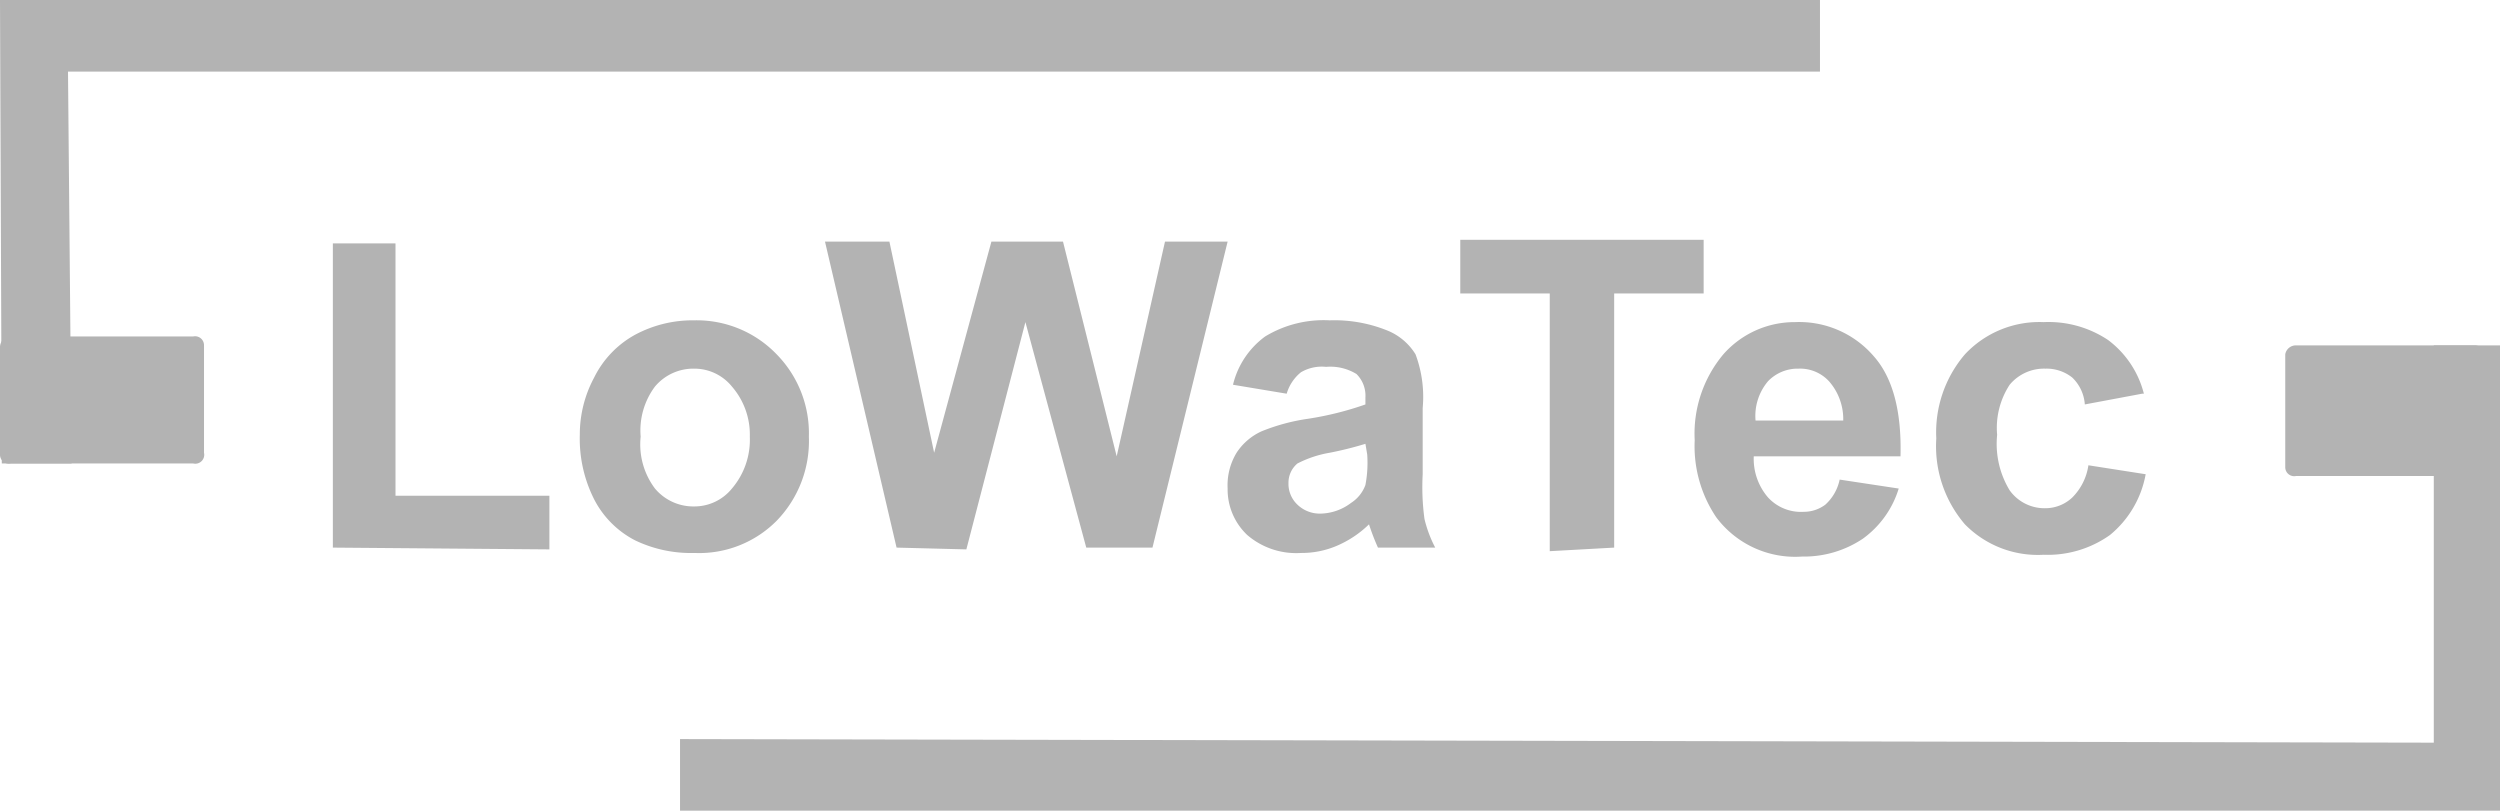 <svg xmlns="http://www.w3.org/2000/svg" width="139.7" height="45.3"><defs><style>.cls-1,.cls-2{fill:#b3b3b3}.cls-1{fill-rule:evenodd}</style></defs><g id="Vrstva_2" data-name="Vrstva 2"><g id="Vrstva_2_kopie_4" data-name="Vrstva 2 kopie 4"><path class="cls-1" d="M139.7 45.3H38v-4l98 .2V19.3h3.7z"/><path class="cls-2" d="M128.3 19.8h10.1V26h-10.1z"/><path class="cls-2" d="M137.7 19.8l.6.6h-10l.5-.6v6.3l-.5-.6h10l-.6.6zm1.1 6.3a.5.5 0 0 1-.5.5h-10a.5.5 0 0 1-.6-.5v-6.3a.6.6 0 0 1 .6-.5h10a.5.5 0 0 1 .5.5z"/><path class="cls-1" d="M0 0h101.7v4H3.8L4 25.9H.1z"/><path class="cls-2" d="M.6 19.3h10.3v6H.6z"/><path class="cls-2" d="M1.1 25.4l-.5-.6h10.2l-.5.6v-6l.5.5H.6l.5-.6zm-1.1-6a.6.6 0 0 1 .6-.6h10.2a.5.5 0 0 1 .6.5v6a.5.5 0 0 1-.6.6H.6a.5.5 0 0 1-.6-.5zM119.7 22l-3.2.6a2.3 2.3 0 0 0-.7-1.5 2.3 2.3 0 0 0-1.5-.5 2.5 2.5 0 0 0-2 .9 4.4 4.4 0 0 0-.7 2.8 5 5 0 0 0 .7 3.1 2.4 2.4 0 0 0 2 1 2.2 2.2 0 0 0 1.5-.6 3.2 3.2 0 0 0 .9-1.8l3.2.5a5.7 5.7 0 0 1-2 3.4 6 6 0 0 1-3.7 1.1 5.7 5.7 0 0 1-4.4-1.7 6.7 6.7 0 0 1-1.6-4.8 6.7 6.7 0 0 1 1.6-4.7 5.7 5.7 0 0 1 4.4-1.8 6 6 0 0 1 3.6 1 5.4 5.4 0 0 1 2 3M103 23.5a3.2 3.2 0 0 0-.8-2.2 2.2 2.2 0 0 0-1.7-.7 2.3 2.3 0 0 0-1.7.7 3 3 0 0 0-.7 2.2zm-.2 3.3l3.3.5a5.4 5.4 0 0 1-2 2.8 5.9 5.9 0 0 1-3.4 1 5.5 5.5 0 0 1-4.8-2.2 7.1 7.1 0 0 1-1.2-4.3 6.9 6.9 0 0 1 1.6-4.8 5.3 5.3 0 0 1 4-1.8 5.5 5.5 0 0 1 4.4 1.9q1.6 1.8 1.5 5.6H98a3.3 3.3 0 0 0 .8 2.3 2.5 2.5 0 0 0 2 .8 2 2 0 0 0 1.2-.4 2.6 2.6 0 0 0 .8-1.4zm-16.2 4V16.4h-5v-3h13.6v3h-5v14.2zm-10.3-6a19.6 19.6 0 0 1-2 .5 6.2 6.2 0 0 0-1.8.6A1.4 1.4 0 0 0 72 27a1.6 1.6 0 0 0 .5 1.2 1.8 1.8 0 0 0 1.3.5 2.9 2.9 0 0 0 1.7-.6 2 2 0 0 0 .8-1 6.6 6.6 0 0 0 .1-1.7zM71.9 22l-3-.5a4.7 4.7 0 0 1 1.8-2.7 6.3 6.3 0 0 1 3.6-.9 7.9 7.9 0 0 1 3.3.6 3.3 3.3 0 0 1 1.5 1.3 6.8 6.8 0 0 1 .4 3v3.7a13.2 13.2 0 0 0 .1 2.5 6.9 6.9 0 0 0 .6 1.6H77a12.7 12.7 0 0 1-.5-1.3 5.9 5.9 0 0 1-1.8 1.2 5 5 0 0 1-2 .4 4.2 4.2 0 0 1-3-1 3.5 3.5 0 0 1-1.1-2.6 3.5 3.5 0 0 1 .5-2 3.3 3.3 0 0 1 1.4-1.2 11.1 11.1 0 0 1 2.6-.7 17.8 17.8 0 0 0 3.2-.8v-.4a1.7 1.7 0 0 0-.5-1.3 2.8 2.8 0 0 0-1.7-.4 2.3 2.3 0 0 0-1.4.3 2.4 2.4 0 0 0-.8 1.2zm-21.8 8.6l-4-17.1h3.6l2.5 11.8 3.2-11.8h4l3 12 2.7-12h3.5l-4.2 17.1h-3.7L57.3 18 54 30.7zm-14.3-6.2a4.1 4.1 0 0 0 .8 2.9 2.8 2.8 0 0 0 2.2 1 2.7 2.7 0 0 0 2.1-1 4.2 4.2 0 0 0 1-2.9 4.1 4.1 0 0 0-1-2.8 2.7 2.7 0 0 0-2.1-1 2.8 2.8 0 0 0-2.2 1 4.1 4.1 0 0 0-.8 2.8zm-3.4-.1a6.7 6.7 0 0 1 .8-3.2 5.5 5.5 0 0 1 2.3-2.4 6.8 6.8 0 0 1 3.3-.8 6.2 6.2 0 0 1 4.6 1.9 6.3 6.3 0 0 1 1.8 4.6 6.4 6.4 0 0 1-1.8 4.7 6.1 6.1 0 0 1-4.6 1.8 7.2 7.2 0 0 1-3.3-.7 5.3 5.3 0 0 1-2.3-2.3 7.5 7.5 0 0 1-.8-3.6zm-13.8 6.3v-17h3.5v14.1h8.6v3z"/></g></g></svg>